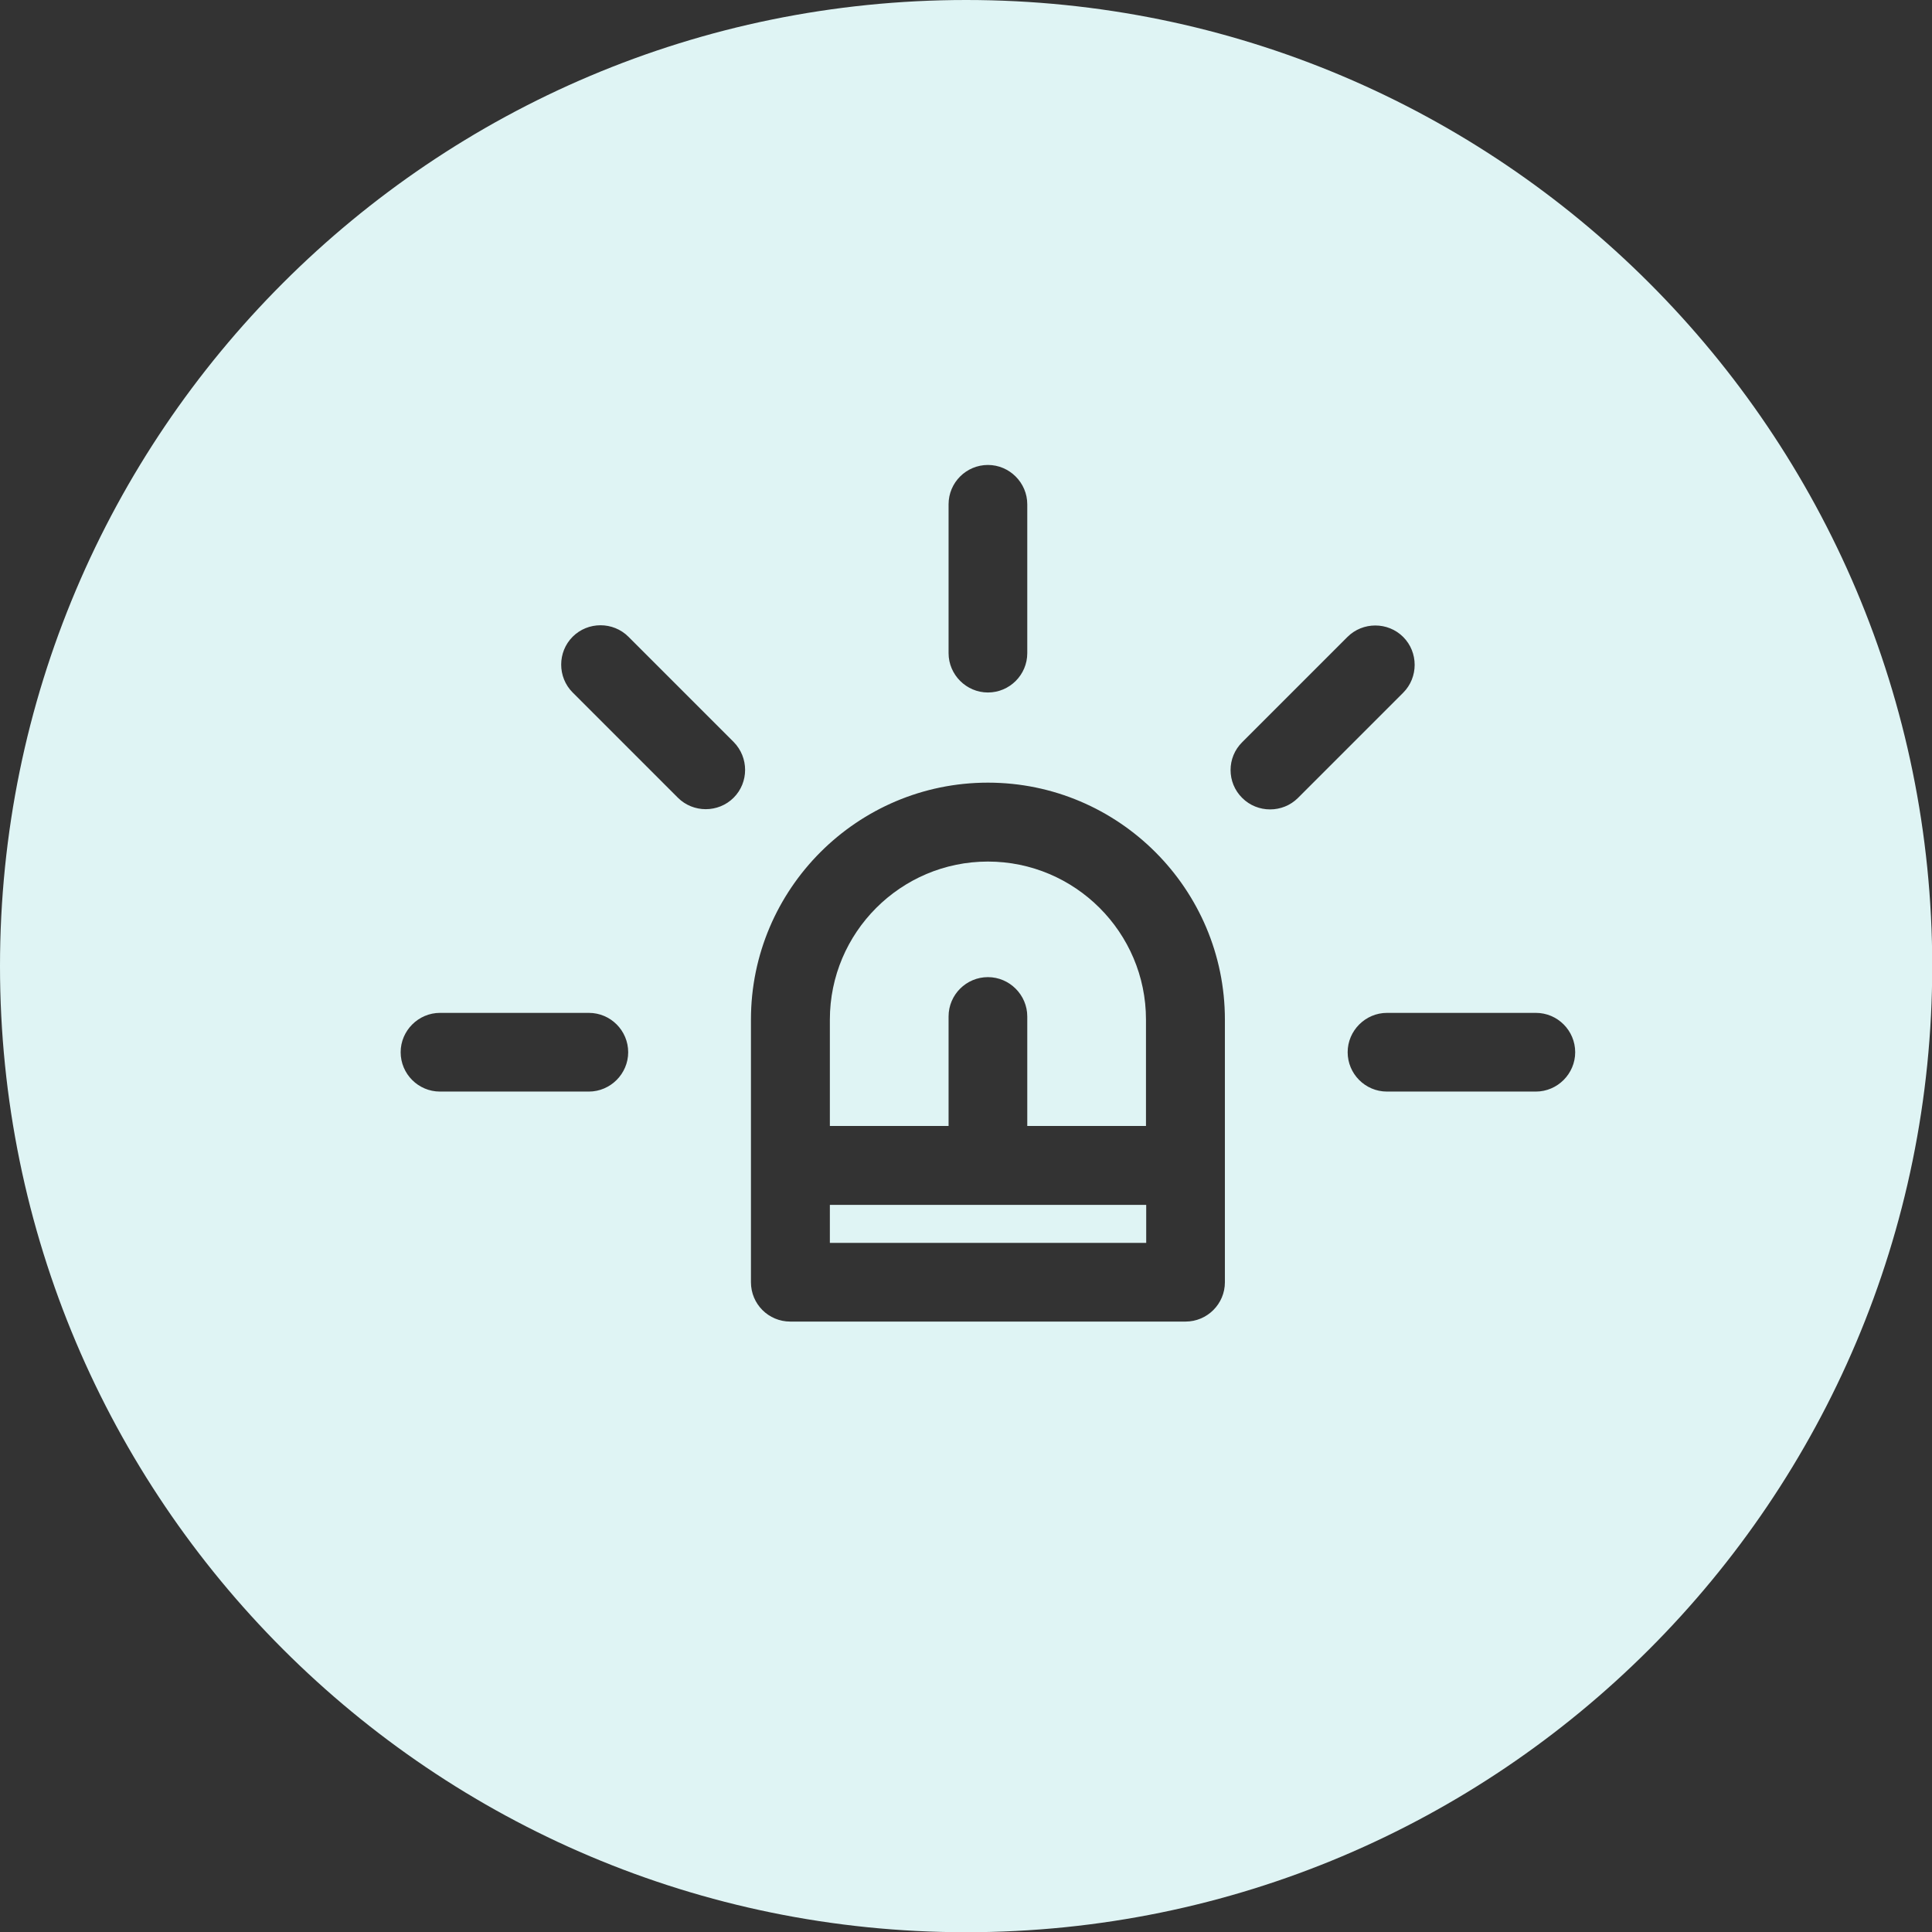 <?xml version="1.0" encoding="UTF-8"?>
<svg id="Layer_2" data-name="Layer 2" xmlns="http://www.w3.org/2000/svg" viewBox="0 0 85.93 85.94">
  <rect x="0" y="0" width="85.93" height="85.94" fill="#333333" stroke="none"/>
  <defs>
    <style>
      .cls-1 {
        fill: #dff4f4;
      }
    </style>
  </defs>
  <g id="Layer_1-2" data-name="Layer 1">
    <g>
      <rect class="cls-1" x="36.91" y="53.59" width="14.07" height="1.69"/>
      <path class="cls-1" d="M43.94,38.32c-3.88,0-7.03,3.16-7.03,7.03v4.73h5.28v-4.87c0-.97.79-1.75,1.75-1.75s1.75.79,1.75,1.75v4.87h5.28v-4.73c0-3.88-3.16-7.03-7.03-7.03Z"/>
      <path class="cls-1" d="M42.97,0C19.24,0,0,19.24,0,42.97s19.24,42.97,42.97,42.97,42.97-19.24,42.97-42.97S66.7,0,42.97,0ZM42.19,22.43c0-.97.79-1.75,1.75-1.75s1.75.79,1.75,1.75v6.62c0,.97-.79,1.75-1.75,1.75s-1.75-.79-1.75-1.75v-6.62ZM26.19,48.55h-6.62c-.97,0-1.75-.79-1.75-1.75s.79-1.75,1.75-1.75h6.62c.97,0,1.75.79,1.75,1.75s-.79,1.75-1.75,1.75ZM32.63,35.48c-.34.34-.79.51-1.24.51s-.9-.17-1.24-.51l-4.68-4.68c-.68-.68-.68-1.8,0-2.48.68-.68,1.8-.68,2.48,0l4.68,4.68c.68.69.68,1.8,0,2.48ZM54.48,57.03c0,.97-.79,1.75-1.75,1.75h-17.58c-.97,0-1.75-.78-1.75-1.75v-11.68c0-5.81,4.73-10.54,10.54-10.54s10.54,4.73,10.54,10.54v11.68ZM56.49,36c-.45,0-.9-.17-1.24-.51-.69-.68-.69-1.8,0-2.48l4.68-4.68c.68-.68,1.8-.68,2.48,0,.68.68.68,1.8,0,2.48l-4.68,4.68c-.34.34-.79.51-1.24.51ZM68.31,48.55h-6.62c-.97,0-1.75-.79-1.75-1.75s.79-1.75,1.75-1.75h6.62c.97,0,1.75.79,1.75,1.75s-.79,1.75-1.75,1.75Z"/>
    </g>
  </g>
</svg>